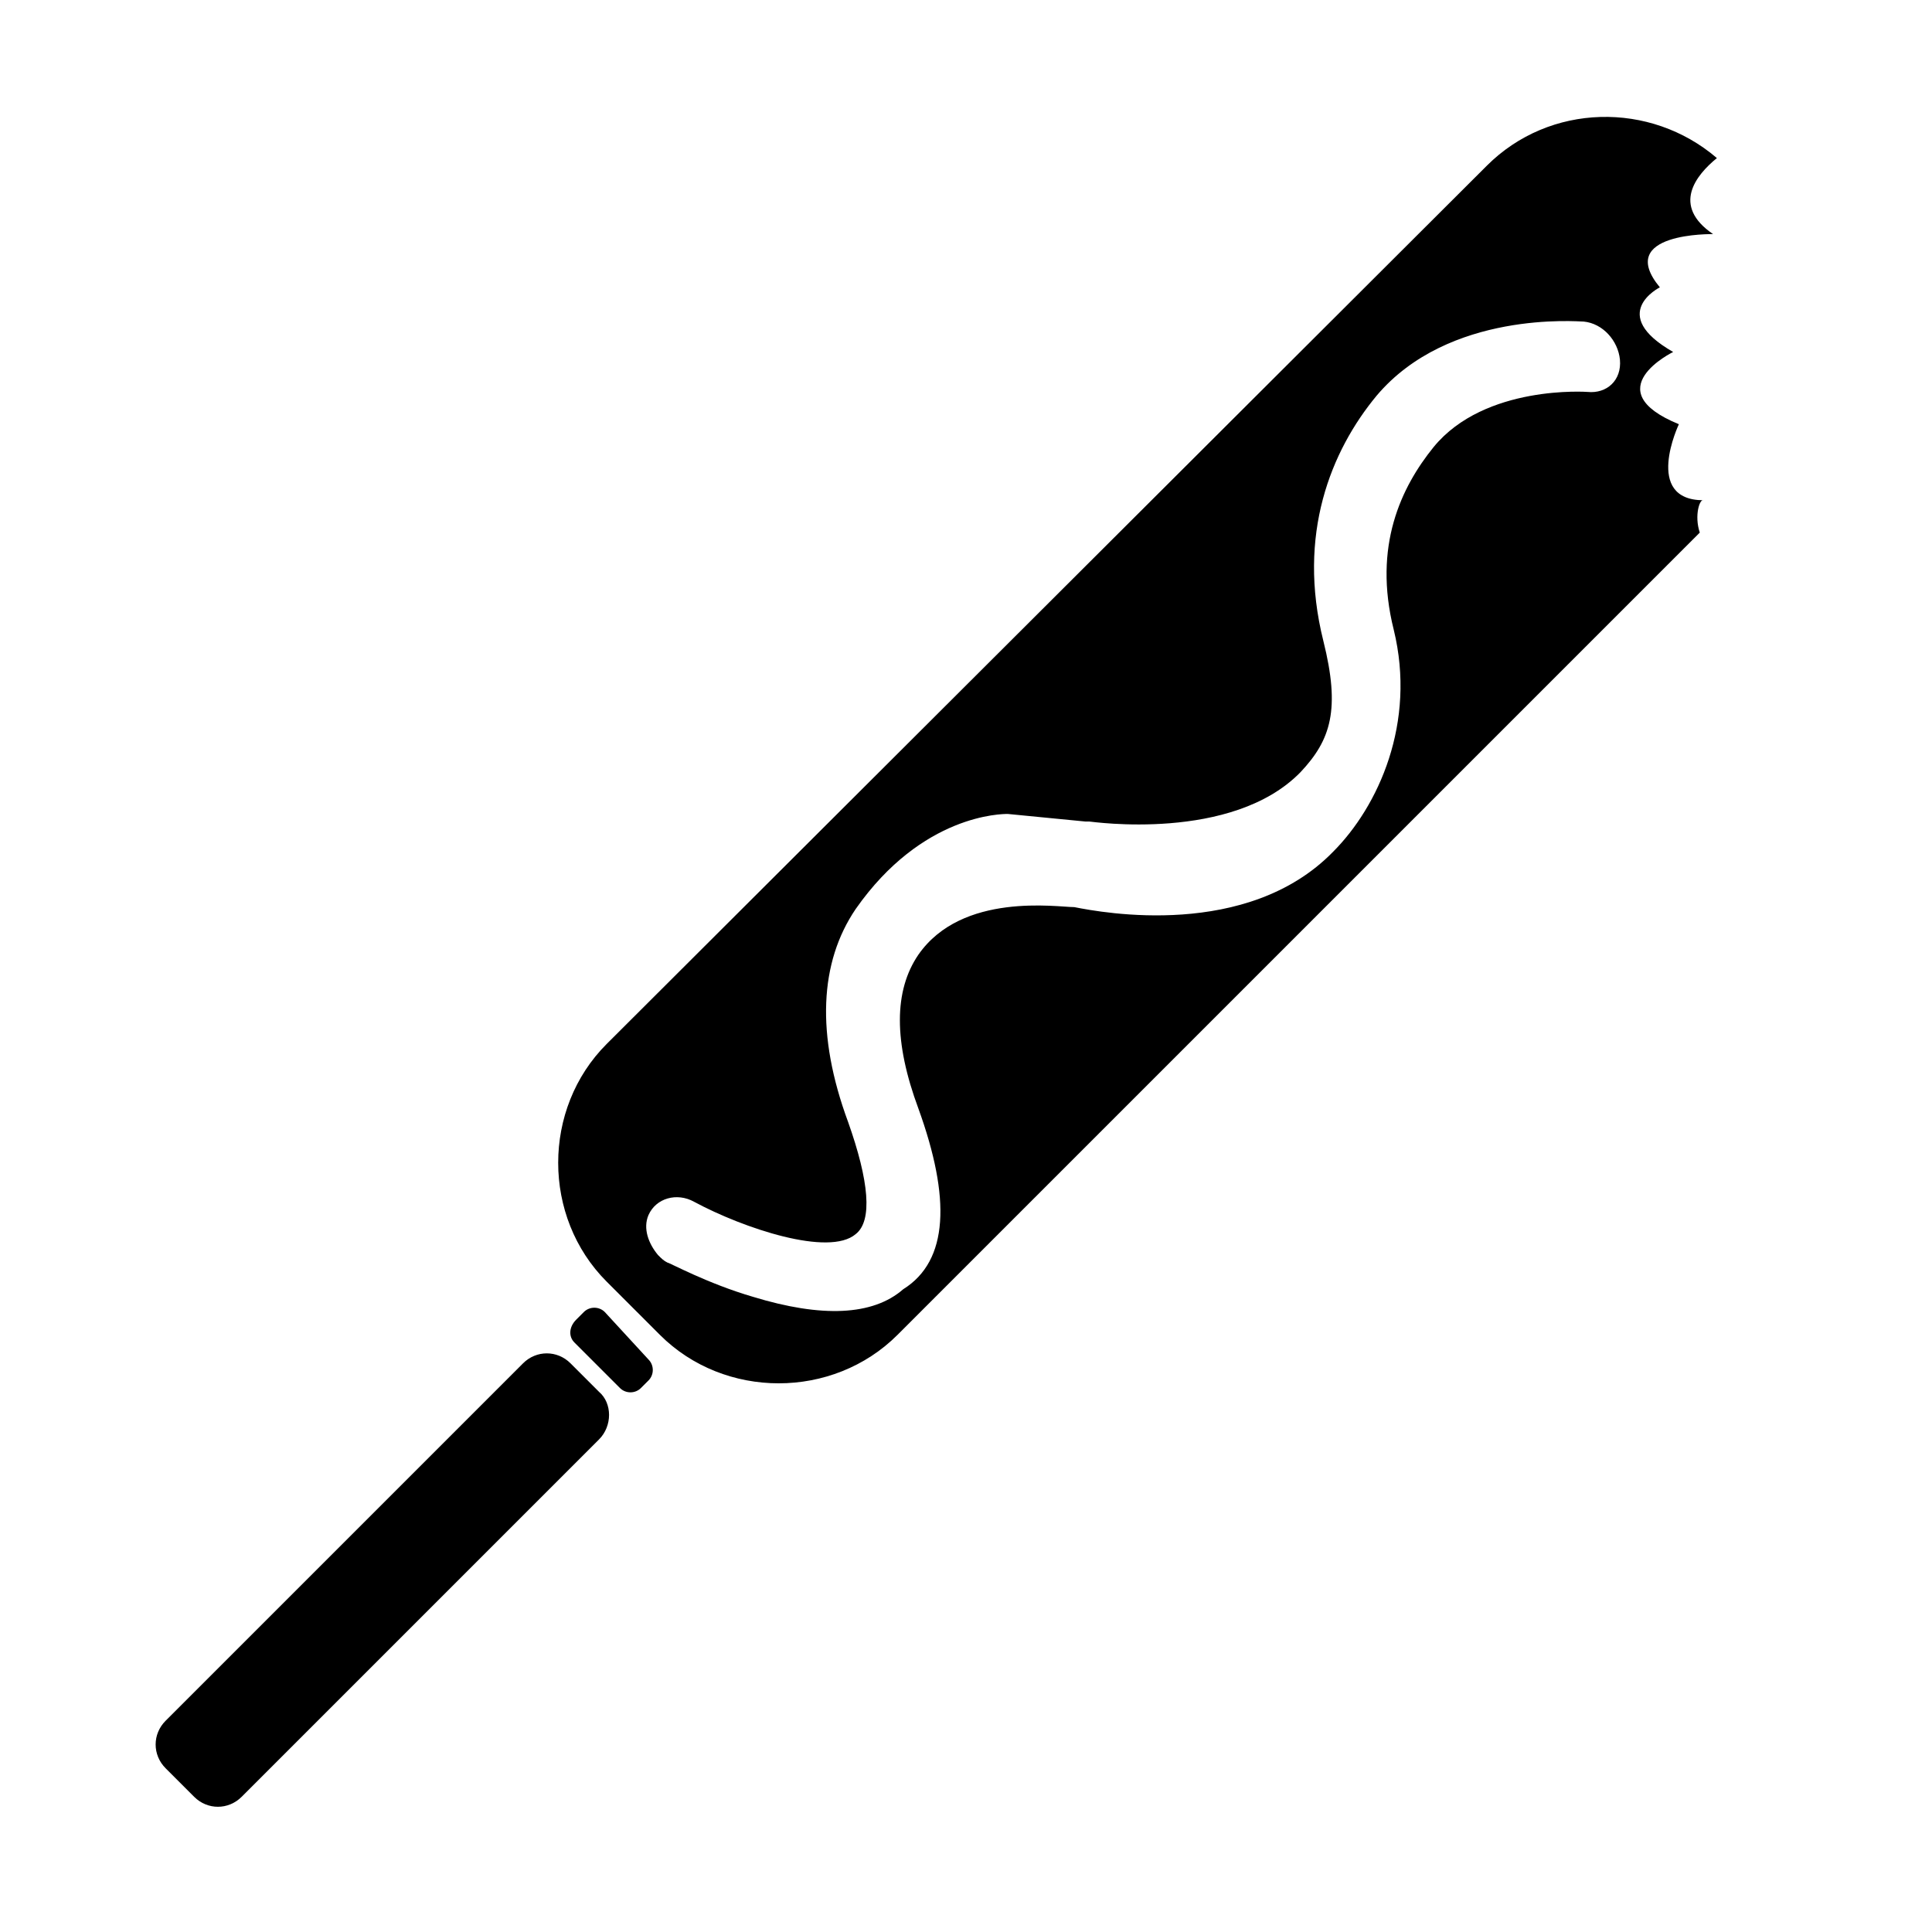 <?xml version="1.0" encoding="UTF-8"?>
<!-- The Best Svg Icon site in the world: iconSvg.co, Visit us! https://iconsvg.co -->
<svg fill="#000000" width="800px" height="800px" version="1.1" viewBox="144 144 512 512" xmlns="http://www.w3.org/2000/svg">
 <path d="m302.76 525.45-94.715 94.719c-3.527 3.527-9.07 3.527-12.594 0l-7.559-7.559c-3.527-3.527-3.527-9.07 0-12.594l94.715-94.715c3.527-3.527 9.07-3.527 12.594 0l7.559 7.559c3.527 3.019 3.527 9.066 0 12.59zm-6.547-25.691 12.09 12.09c1.512 1.512 4.031 1.512 5.543 0l2.016-2.016c1.512-1.512 1.512-4.031 0-5.543l-11.59-12.594c-1.512-1.512-4.031-1.512-5.543 0l-2.016 2.016c-2.012 2.016-2.012 4.535-0.5 6.047zm298.25-214.62-212.61 212.61c-17.129 17.129-45.848 17.129-62.977 0l-14.105-14.105c-17.129-17.129-17.129-45.848 0-62.977l233.26-232.76c16.625-16.625 43.328-17.129 60.961-2.016-5.543 4.535-12.09 12.594-1.008 20.152 0 0-26.199-0.504-14.105 14.105 0 0-14.105 7.055 3.527 17.129 0 0-20.656 10.078 1.512 19.145 0 0-9.574 20.152 6.551 20.152-1.012-0.5-2.523 4.031-1.012 8.566zm-207.07 152.66c-6.551-17.633-6.551-31.234 0-40.809 11.586-16.625 36.777-12.594 41.312-12.594 7.559 1.512 45.848 8.566 68.52-14.609 12.09-12.09 22.168-34.258 16.121-58.945-5.543-22.168 2.016-37.785 10.578-48.367 13.602-16.625 40.809-14.609 40.809-14.609 5.039 0.504 9.07-3.023 8.566-8.566-0.504-5.039-4.535-9.574-9.574-10.078-1.512 0-35.77-3.023-54.914 19.648-12.09 14.609-21.16 36.777-14.105 64.992 4.535 18.137 2.016 26.199-6.047 34.762-18.137 18.641-55.418 13.098-55.922 13.098h-1.008l-20.656-2.016c-1.512 0-22.672 0-40.305 25.191-9.574 14.105-10.578 33.25-2.016 56.426 5.543 15.617 6.551 26.199 2.016 29.727-7.055 6.047-29.727-1.512-42.824-8.566-4.535-2.519-10.078-1.008-12.09 3.527-1.512 3.527 0 7.559 2.519 10.578 1.008 1.008 1.512 1.512 2.519 2.016 0.504 0 10.578 5.543 22.672 9.07 18.137 5.543 31.738 5.039 39.801-2.016 12.09-7.555 12.594-24.18 4.027-47.859z"/>
</svg>